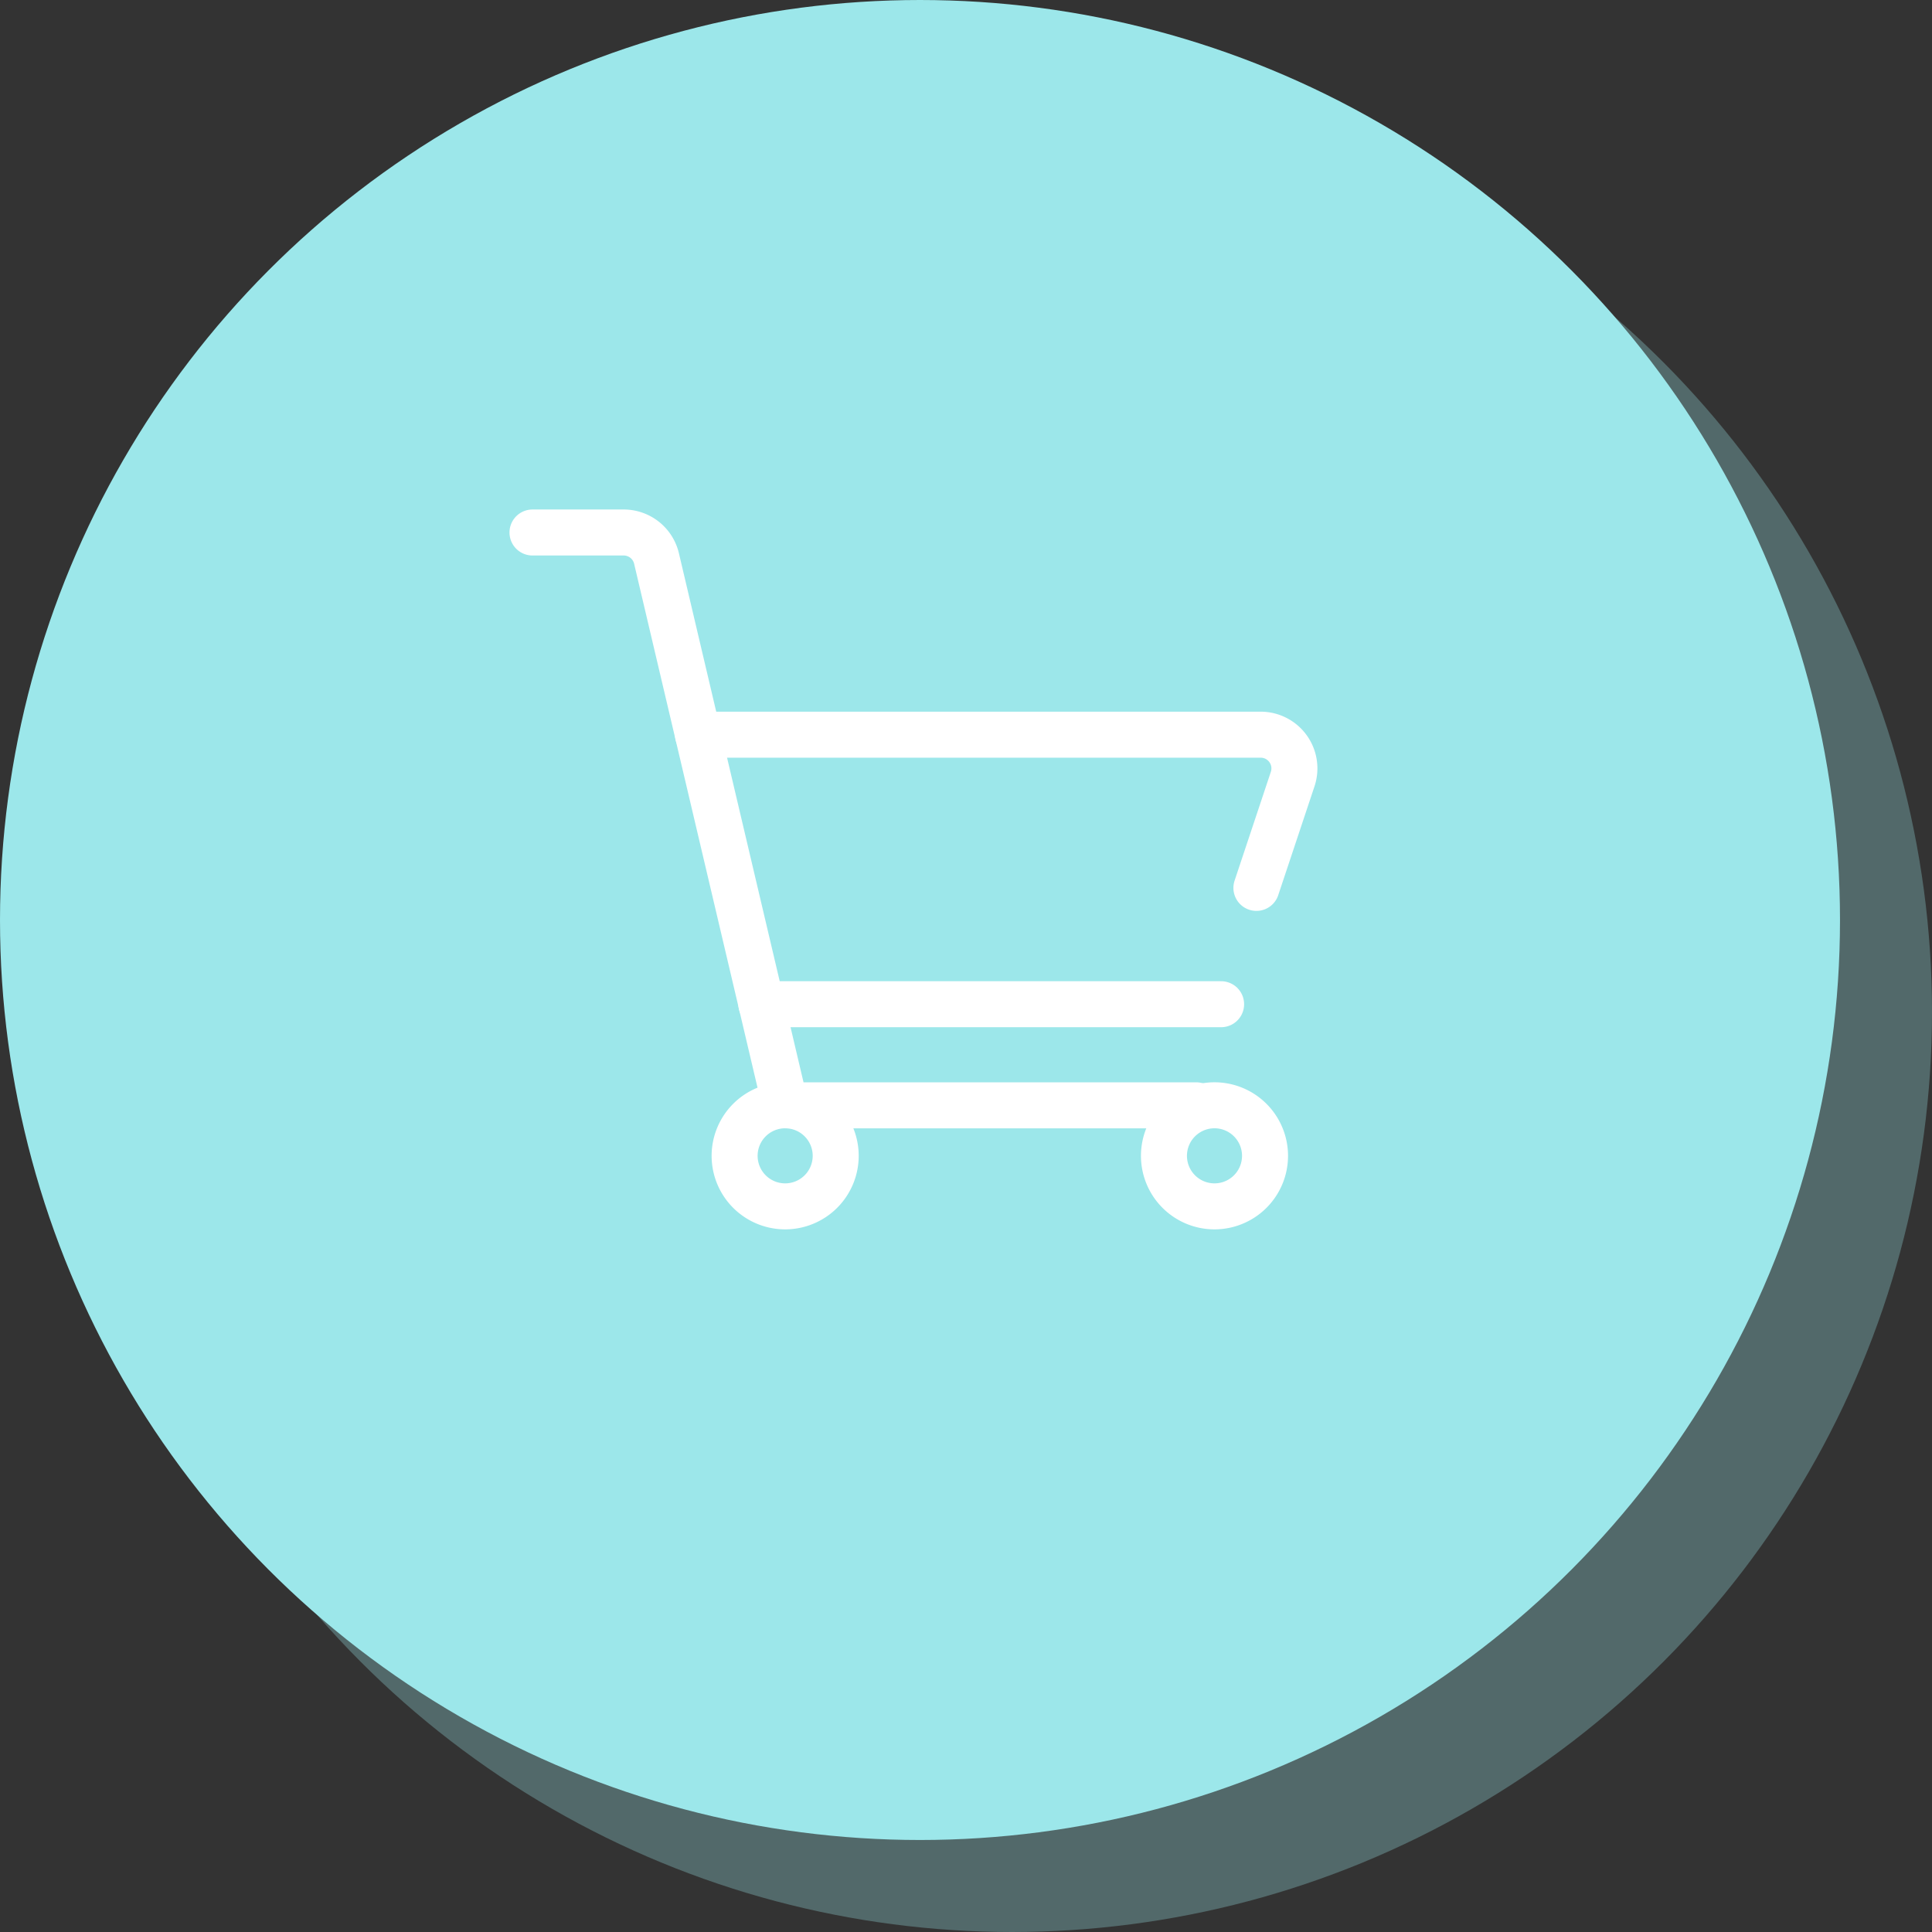 <svg id="md-suite" xmlns="http://www.w3.org/2000/svg" width="63" height="63" viewBox="0 0 63 63">
  <rect x="0" y="0" width="63" height="63" fill="#333333" stroke="none"/>
  <g id="Custom-Software-Development">
    <circle id="Oval" cx="30" cy="30" r="30" transform="translate(3 3)" fill="#9ce7ea" opacity="0.3"/>
    <circle id="Oval-2" data-name="Oval" cx="30" cy="30" r="30" fill="#9ce7ea"/>
    <g id="streamline-icon-shopping-cart-add_140x140" data-name="streamline-icon-shopping-cart-add@140x140" transform="translate(14.447 14.447)">
      <path id="Path_5852" data-name="Path 5852" d="M37.911,103.731a1.648,1.648,0,1,0,1.648-1.648A1.648,1.648,0,0,0,37.911,103.731Z" transform="translate(-28.403 -80.488)" fill="none" stroke="#fff" stroke-linecap="round" stroke-linejoin="round" stroke-width="1.5"/>
      <path id="Path_5859" data-name="Path 5859" d="M37.911,103.731a1.648,1.648,0,1,0,1.648-1.648A1.648,1.648,0,0,0,37.911,103.731Z" transform="translate(-14.403 -80.488)" fill="none" stroke="#fff" stroke-linecap="round" stroke-linejoin="round" stroke-width="1.5"/>
      <path id="Path_5853" data-name="Path 5853" d="M2.917,2.917H5.891a1.1,1.1,0,0,1,1.07.847l4.2,17.832h13.4" fill="none" stroke="#fff" stroke-linecap="round" stroke-linejoin="round" stroke-width="1.5"/>
      <path id="Path_5854" data-name="Path 5854" d="M49.779,42.913l1.183-3.55a1.1,1.1,0,0,0-1.043-1.446H31.57" transform="translate(-23.256 -28.407)" fill="none" stroke="#fff" stroke-linecap="round" stroke-linejoin="round" stroke-width="1.5"/>
      <path id="Path_5855" data-name="Path 5855" d="M42.542,84.583H57.534" transform="translate(-32.162 -66.284)" fill="none" stroke="#fff" stroke-linecap="round" stroke-linejoin="round" stroke-width="1.5"/>
    </g>
  </g>
</svg>
